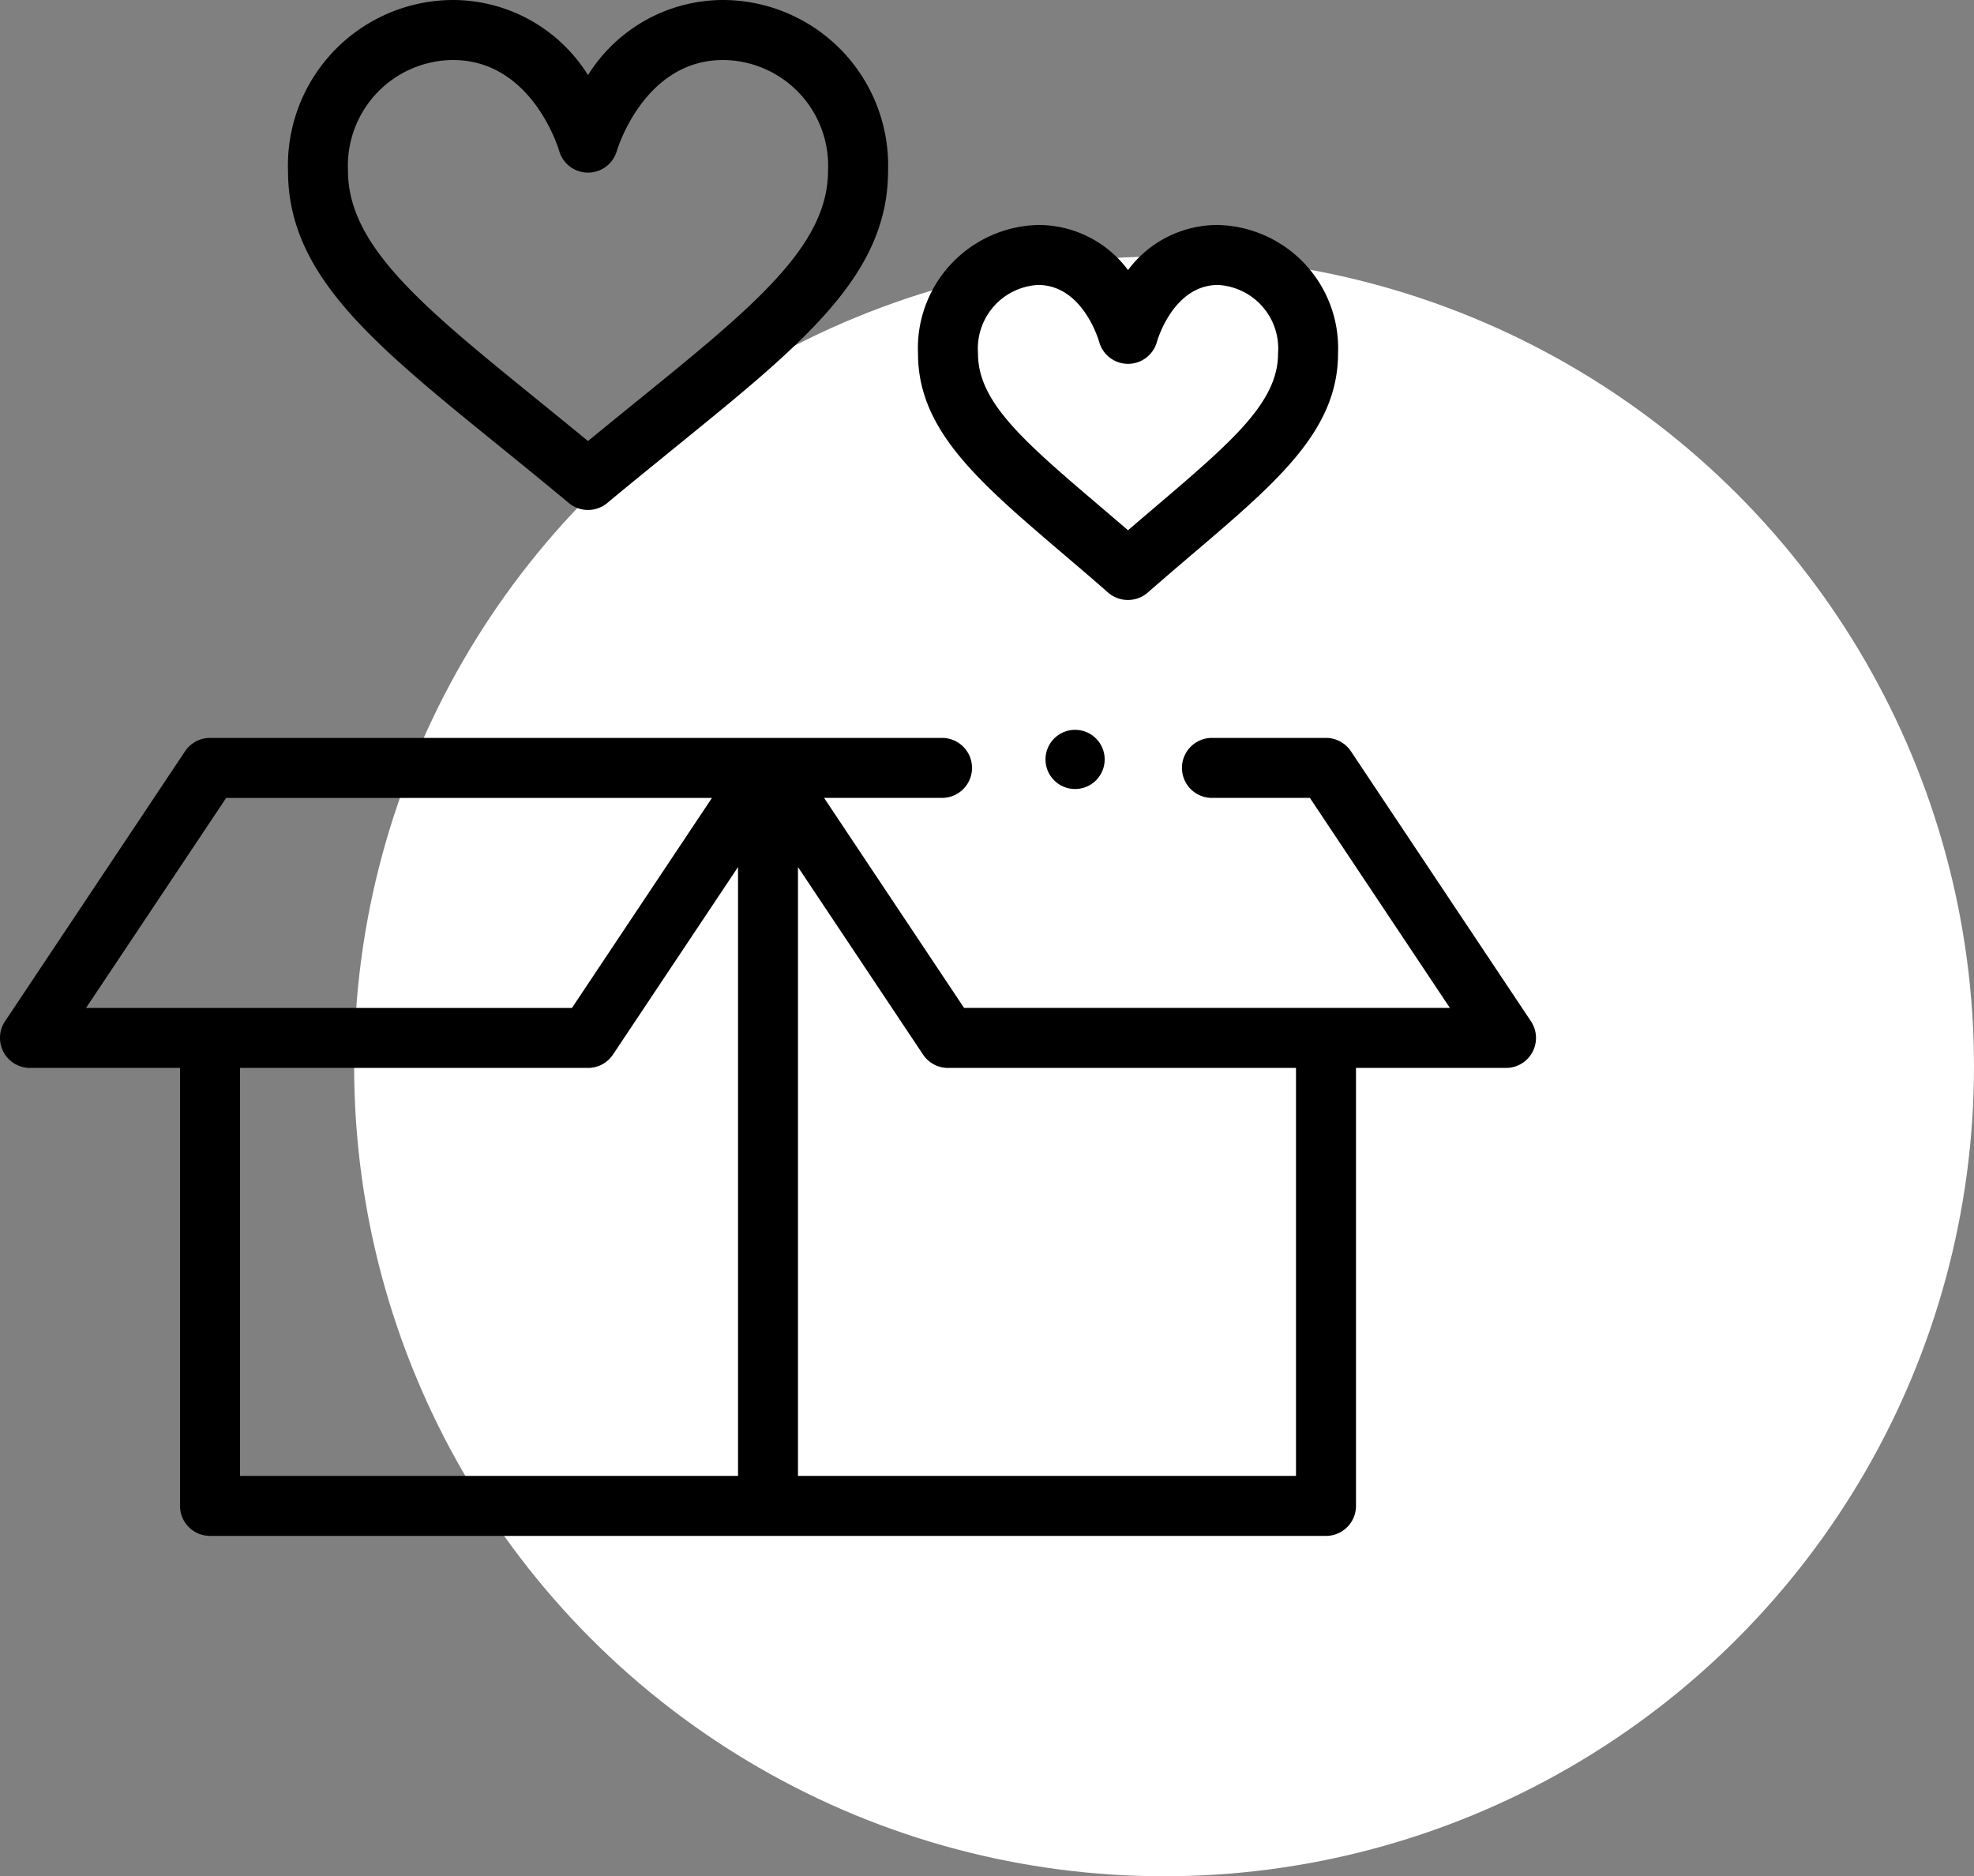 <svg id="Group_220" data-name="Group 220" xmlns="http://www.w3.org/2000/svg" width="45.606" height="43.35" viewBox="0 0 45.606 43.35">
  <rect x="0" y="0" width="45.606" height="43.35" fill="#808080" stroke="none"/>
  <circle id="Ellipse_9" data-name="Ellipse 9" cx="18.712" cy="18.712" r="18.712" transform="translate(8.182 5.926)" fill="#fff"/>
  <g id="donation">
    <path id="Path_62" data-name="Path 62" d="M.082,253.258a.693.693,0,0,0,.611.366H4.159v10.119a.693.693,0,0,0,.693.693H30.635a.693.693,0,0,0,.693-.693V253.624h3.465a.693.693,0,0,0,.577-1.078l-4.159-6.238a.693.693,0,0,0-.577-.309H28a.693.693,0,1,0,0,1.386h2.263l3.234,4.852H22.273l-3.234-4.852h2.725a.693.693,0,1,0,0-1.386H4.852a.693.693,0,0,0-.577.309L.116,252.546a.693.693,0,0,0-.034.712Zm5.463.366h8.04a.693.693,0,0,0,.577-.309l2.889-4.333V263.05H5.545Zm15.78-.309a.693.693,0,0,0,.577.309h8.04v9.426H18.436V248.982Zm-16.1-5.929H16.448l-3.234,4.852H1.988Z" transform="translate(0 -228.95)"/>
    <path id="Path_63" data-name="Path 63" d="M102.931,1.735A3.684,3.684,0,0,0,99.812,0,3.823,3.823,0,0,0,96,3.949c0,2.4,1.94,3.971,4.876,6.353.514.417,1.046.849,1.612,1.32a.693.693,0,0,0,.887,0c.565-.471,1.1-.9,1.612-1.32,2.936-2.383,4.876-3.957,4.876-6.353A3.823,3.823,0,0,0,106.05,0,3.684,3.684,0,0,0,102.931,1.735Zm5.545,2.214c0,1.736-1.736,3.145-4.363,5.277-.382.31-.773.627-1.182.964-.409-.336-.8-.654-1.182-.964-2.627-2.132-4.363-3.541-4.363-5.277a2.442,2.442,0,0,1,2.426-2.562c1.809,0,2.428,2.015,2.453,2.1a.693.693,0,0,0,1.332,0c.006-.021.625-2.1,2.453-2.1A2.442,2.442,0,0,1,108.476,3.949Z" transform="translate(-89.346)"/>
    <path id="Path_64" data-name="Path 64" d="M310.852,83.664a.692.692,0,0,0,.457-.172c.376-.329.731-.632,1.074-.924,1.928-1.643,3.321-2.83,3.321-4.6A2.847,2.847,0,0,0,312.931,75a2.579,2.579,0,0,0-2.079,1.042A2.579,2.579,0,0,0,308.772,75,2.847,2.847,0,0,0,306,77.972c0,1.766,1.393,2.953,3.321,4.6.343.292.7.595,1.074.924A.692.692,0,0,0,310.852,83.664Zm-3.465-5.692a1.471,1.471,0,0,1,1.386-1.586c1.022,0,1.395,1.253,1.412,1.313a.692.692,0,0,0,1.335,0c.015-.054.388-1.313,1.412-1.313a1.471,1.471,0,0,1,1.386,1.586c0,1.126-1.067,2.035-2.834,3.541-.206.175-.415.354-.632.54-.217-.186-.426-.365-.632-.54-1.767-1.506-2.834-2.415-2.834-3.541Z" transform="translate(-284.791 -69.802)"/>
    <ellipse id="Ellipse_14" data-name="Ellipse 14" cx="0.684" cy="0.684" rx="0.684" ry="0.684" transform="translate(24.154 16.862)"/>
  </g>
</svg>
